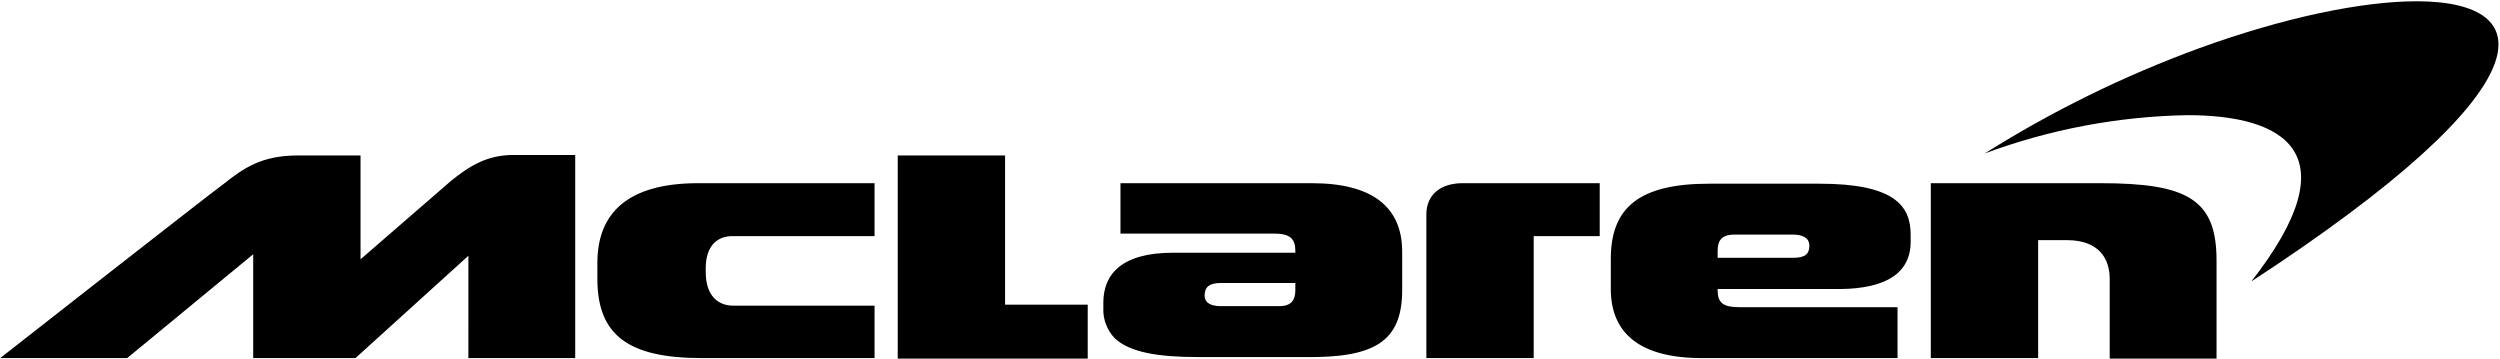 <svg width="1359" height="195" viewBox="0 0 1359 195" fill="none" xmlns="http://www.w3.org/2000/svg">
<path d="M254.612 194.639H312.684V84.248H278.989C264.748 84.248 255.16 90.276 245.293 98.219C234.613 107.533 195.986 140.954 195.986 140.954V84.518H161.747C142.297 84.518 132.434 91.368 121.749 99.855C114.081 105.344 0.12 194.648 0.12 194.648H69.152L137.644 138.212V194.639H193.254L254.617 139.03L254.612 194.639ZM381.446 194.639H475.408V166.149H398.424C391.304 166.149 383.631 161.771 383.631 147.8V145.881C383.631 133.555 389.933 128.35 398.15 128.35H475.404V99.581H379.522C340.347 99.581 324.736 116.568 324.736 142.869V151.634C324.736 182.314 341.718 194.644 381.437 194.644L381.446 194.639ZM591.284 194.639V165.605H546.359V84.518H488.008V194.918H591.284V194.639ZM704.147 157.662C704.147 163.137 701.954 166.428 695.382 166.428H663.88C658.396 166.428 654.836 164.783 654.836 160.674C654.836 156.291 657.029 153.823 663.88 153.823H704.147V157.662ZM762.224 157.662V136.841C762.224 113.008 746.608 99.585 713.187 99.585H609.089V126.979H692.64C701.136 126.979 704.147 129.721 704.147 136.293V137.389H637.579C609.637 137.389 599.775 149.167 599.775 164.508V167.52C599.655 170.544 600.152 173.562 601.235 176.388C602.318 179.214 603.966 181.79 606.077 183.959C614.294 191.628 629.91 194.091 651.001 194.091H708.804C746.608 194.644 762.224 186.148 762.224 157.662ZM833.171 128.35H869.608V99.581H795.097C783.041 99.581 775.373 105.888 775.373 116.568V194.644H833.719V128.35H833.171ZM983.569 133.555C983.569 137.664 981.65 140.127 975.073 140.127H933.709V136.293C933.709 130.813 935.903 127.527 942.749 127.527H974.525C979.73 127.527 983.569 129.172 983.569 133.555ZM1038.63 131.361V127.527C1038.63 111.911 1029.86 99.859 989.044 99.859H929.052C891.248 99.859 875.632 112.734 875.632 140.675V157.114C875.632 180.947 891.248 194.644 924.944 194.644H1031.5V166.976H945.221C936.725 166.976 933.714 164.513 933.714 157.937V157.114H1000.56C1024.12 156.835 1038.63 149.167 1038.63 131.366L1038.63 131.361ZM1204.91 194.644V141.498C1204.91 108.351 1189.02 99.585 1141.91 99.585H1049.58V194.639H1107.94V130.539H1123.55C1141.08 130.539 1146.84 140.675 1146.84 151.634V194.918H1204.91V194.644Z" fill="black"/>
<path d="M1313.66 0.693C1284.08 0.693 1241.62 9.459 1195.6 26.172C1154.79 41.099 1115.68 60.289 1078.9 83.422C1114.17 70.321 1151.4 63.282 1189.02 62.6C1241.07 62.6 1278.87 82.604 1223.81 153.006C1386.26 46.993 1381.6 0.693 1313.66 0.693Z" fill="black"/>
</svg>
